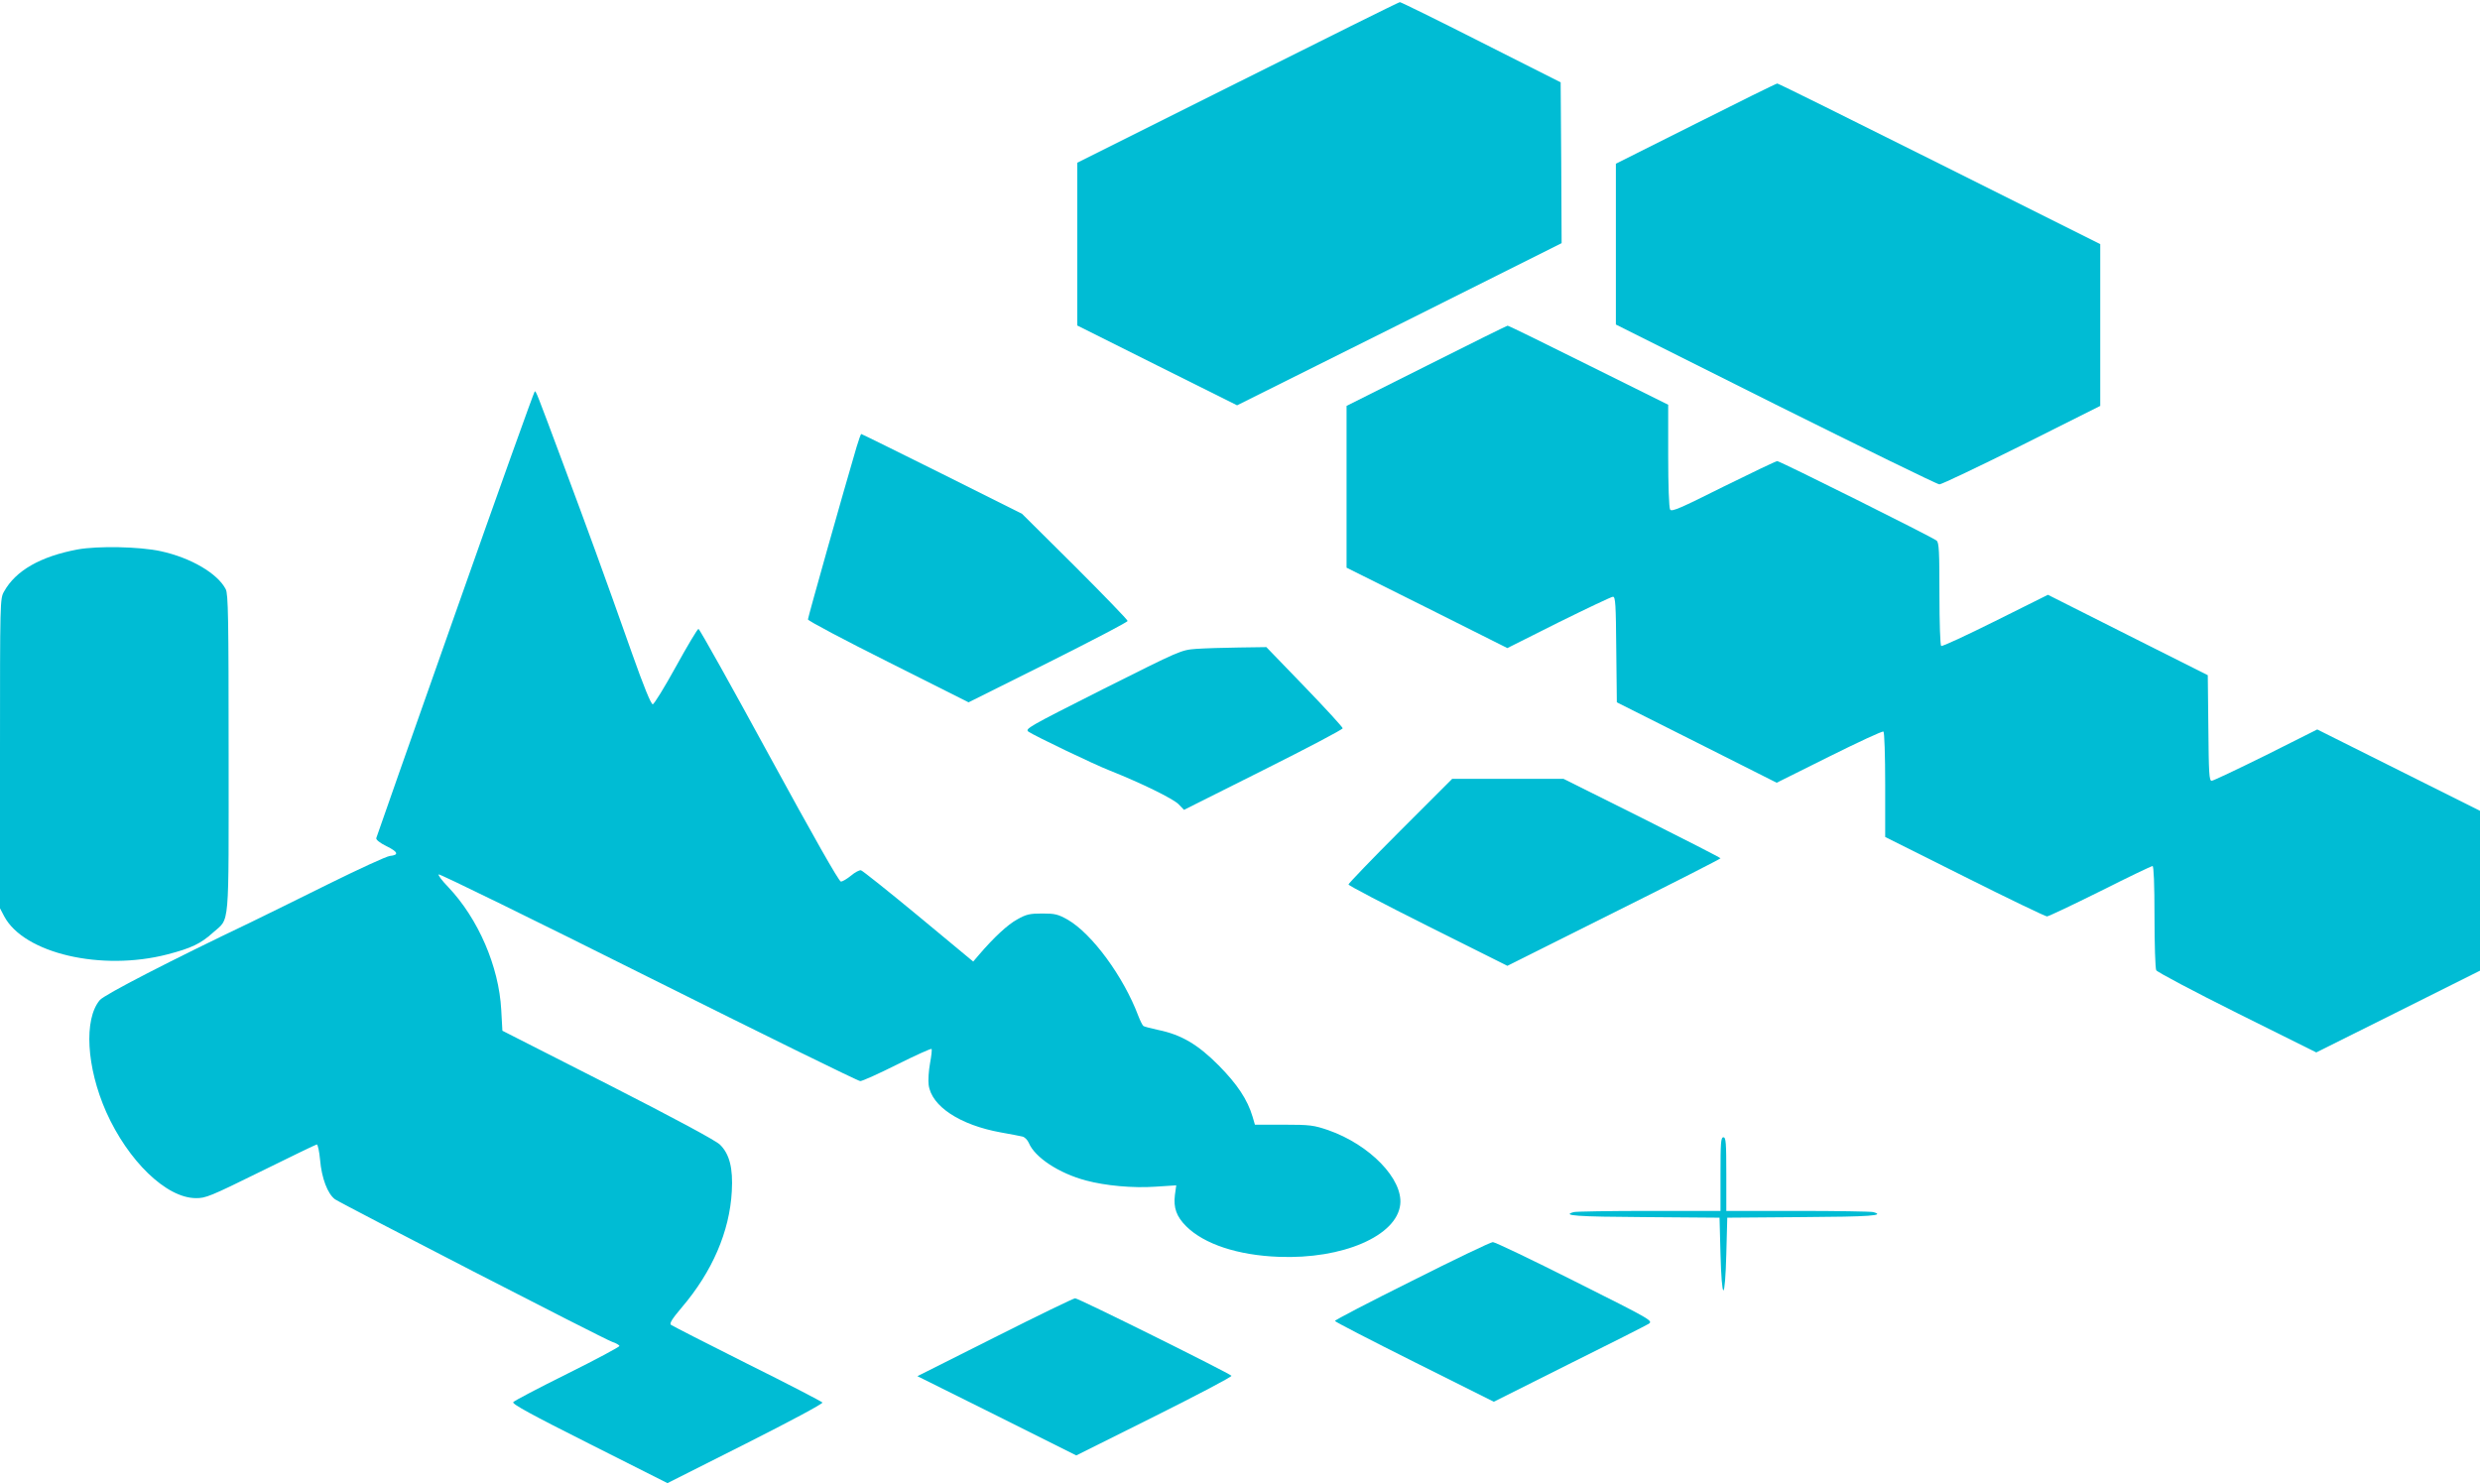 <?xml version="1.0" standalone="no"?>
<!DOCTYPE svg PUBLIC "-//W3C//DTD SVG 20010904//EN"
 "http://www.w3.org/TR/2001/REC-SVG-20010904/DTD/svg10.dtd">
<svg version="1.0" xmlns="http://www.w3.org/2000/svg"
 width="1280pt" height="766pt" viewBox="0 0 1280 766"
 preserveAspectRatio="xMidYMid meet">
<g transform="translate(0,766) scale(0.1,-0.1)"
fill="#00bcd4" stroke="none">
<path d="M6388 7234 l-828 -414 0 -420 0 -420 412 -206 413 -206 838 418 837
419 -2 415 -3 415 -410 207 c-225 114 -414 207 -420 207 -5 0 -382 -187 -837
-415z"/>
<path d="M8753 7022 l-413 -207 0 -415 0 -415 825 -413 c454 -226 834 -412
845 -412 11 0 202 91 425 202 l405 203 0 417 0 418 -830 415 c-456 228 -833
415 -837 414 -5 0 -194 -93 -420 -207z"/>
<path d="M7363 5772 l-413 -207 0 -417 0 -418 415 -207 415 -208 265 133 c146
72 272 132 280 132 13 0 15 -40 17 -272 l3 -273 412 -207 413 -208 271 135
c149 74 275 133 280 129 5 -3 9 -122 9 -275 l0 -269 410 -205 c225 -113 417
-205 425 -205 8 0 132 59 275 130 143 72 264 130 270 130 6 0 10 -92 10 -261
0 -143 4 -268 9 -277 5 -9 193 -109 418 -221 l408 -203 423 211 422 211 0 413
0 412 -420 210 -420 210 -265 -133 c-146 -72 -272 -132 -280 -132 -13 0 -15
40 -17 273 l-3 272 -412 207 -413 208 -271 -135 c-149 -74 -275 -133 -280
-129 -5 3 -9 119 -9 268 0 220 -2 266 -15 276 -22 18 -808 410 -822 410 -7 0
-132 -60 -278 -132 -222 -111 -267 -131 -275 -118 -6 9 -10 129 -10 278 l0
263 -411 204 c-227 113 -414 205 -418 204 -3 0 -192 -93 -418 -207z"/>
<path d="M2350 4494 c-223 -631 -406 -1153 -408 -1160 -2 -8 19 -25 52 -41 61
-30 67 -46 18 -51 -18 -2 -159 -67 -315 -144 -155 -77 -336 -166 -402 -198
-409 -195 -757 -374 -780 -402 -83 -99 -69 -346 33 -577 113 -253 310 -444
462 -445 51 -1 75 9 335 137 154 76 284 139 290 140 5 1 13 -35 17 -79 8 -95
39 -176 77 -204 37 -25 1387 -721 1431 -736 19 -6 36 -16 37 -21 2 -4 -119
-69 -268 -143 -149 -74 -275 -140 -280 -147 -8 -9 93 -64 393 -215 l403 -203
403 203 c230 116 400 207 397 213 -4 5 -178 96 -388 200 -210 105 -387 196
-394 201 -9 7 6 31 56 90 157 184 247 392 258 599 7 120 -12 193 -61 241 -21
21 -231 134 -578 311 l-545 277 -6 108 c-12 224 -119 471 -274 634 -31 32 -53
61 -49 65 4 4 491 -234 1082 -530 591 -295 1083 -537 1094 -537 11 0 97 39
191 86 94 47 174 83 177 80 3 -3 -1 -37 -8 -75 -7 -38 -10 -88 -7 -110 14
-111 162 -208 373 -246 49 -9 99 -18 110 -21 12 -2 27 -17 34 -33 31 -75 156
-157 295 -194 101 -27 242 -40 358 -32 l108 7 -7 -50 c-8 -66 8 -111 58 -161
92 -92 266 -150 478 -158 330 -13 609 108 627 270 15 131 -157 309 -372 384
-74 25 -92 28 -229 28 l-149 0 -12 41 c-26 88 -79 168 -175 265 -107 108 -194
159 -312 183 -37 8 -71 17 -76 20 -5 3 -17 27 -27 53 -76 202 -238 423 -364
496 -50 28 -65 32 -131 32 -65 0 -83 -4 -129 -30 -50 -27 -121 -93 -199 -184
l-29 -34 -282 234 c-156 129 -289 235 -297 237 -8 2 -31 -10 -51 -27 -21 -17
-44 -31 -53 -31 -10 0 -143 235 -370 651 -195 358 -359 652 -365 653 -5 0 -57
-87 -116 -194 -59 -107 -113 -195 -120 -195 -9 0 -47 93 -106 260 -153 433
-231 645 -354 975 -143 384 -142 380 -149 380 -3 0 -188 -516 -410 -1146z"/>
<path d="M4421 5353 c-70 -237 -251 -880 -251 -890 0 -7 187 -106 415 -220
l414 -208 411 205 c225 113 410 209 410 215 0 6 -123 133 -272 282 l-273 271
-412 206 c-227 113 -415 206 -418 206 -2 0 -13 -30 -24 -67z"/>
<path d="M400 4824 c-191 -36 -319 -109 -379 -217 -21 -37 -21 -44 -21 -836
l0 -799 22 -42 c102 -191 502 -284 842 -196 123 32 172 55 236 113 87 78 80 1
80 923 0 700 -2 825 -15 849 -42 81 -179 162 -335 196 -110 24 -325 28 -430 9z"/>
<path d="M6175 4311 c-80 -6 -81 -7 -484 -209 -386 -195 -403 -204 -382 -219
33 -22 334 -167 421 -201 161 -64 326 -145 353 -173 l28 -29 409 205 c226 113
410 210 410 216 0 6 -89 103 -197 215 l-197 204 -141 -2 c-77 -1 -176 -4 -220
-7z"/>
<path d="M7227 3372 c-147 -147 -267 -272 -267 -277 0 -6 185 -102 410 -215
l410 -205 550 275 c303 151 550 277 550 280 0 3 -182 96 -405 208 l-405 202
-288 0 -287 0 -268 -268z"/>
<path d="M8880 1600 l0 -190 -367 0 c-203 0 -378 -3 -390 -6 -67 -18 14 -24
365 -26 l387 -3 5 -188 c3 -115 9 -187 15 -187 6 0 12 72 15 187 l5 188 388 3
c350 2 431 8 365 26 -13 3 -188 6 -390 6 l-368 0 0 190 c0 162 -2 190 -15 190
-13 0 -15 -28 -15 -190z"/>
<path d="M7288 1049 c-219 -109 -398 -202 -398 -207 0 -4 184 -99 410 -212
l410 -205 387 194 c214 106 399 200 412 208 24 16 17 20 -380 219 -222 112
-413 203 -424 203 -11 0 -199 -90 -417 -200z"/>
<path d="M5135 758 l-400 -201 410 -204 410 -205 403 201 c222 111 401 205
398 210 -8 12 -791 401 -807 400 -8 0 -194 -90 -414 -201z"/>
</g>
</svg>
